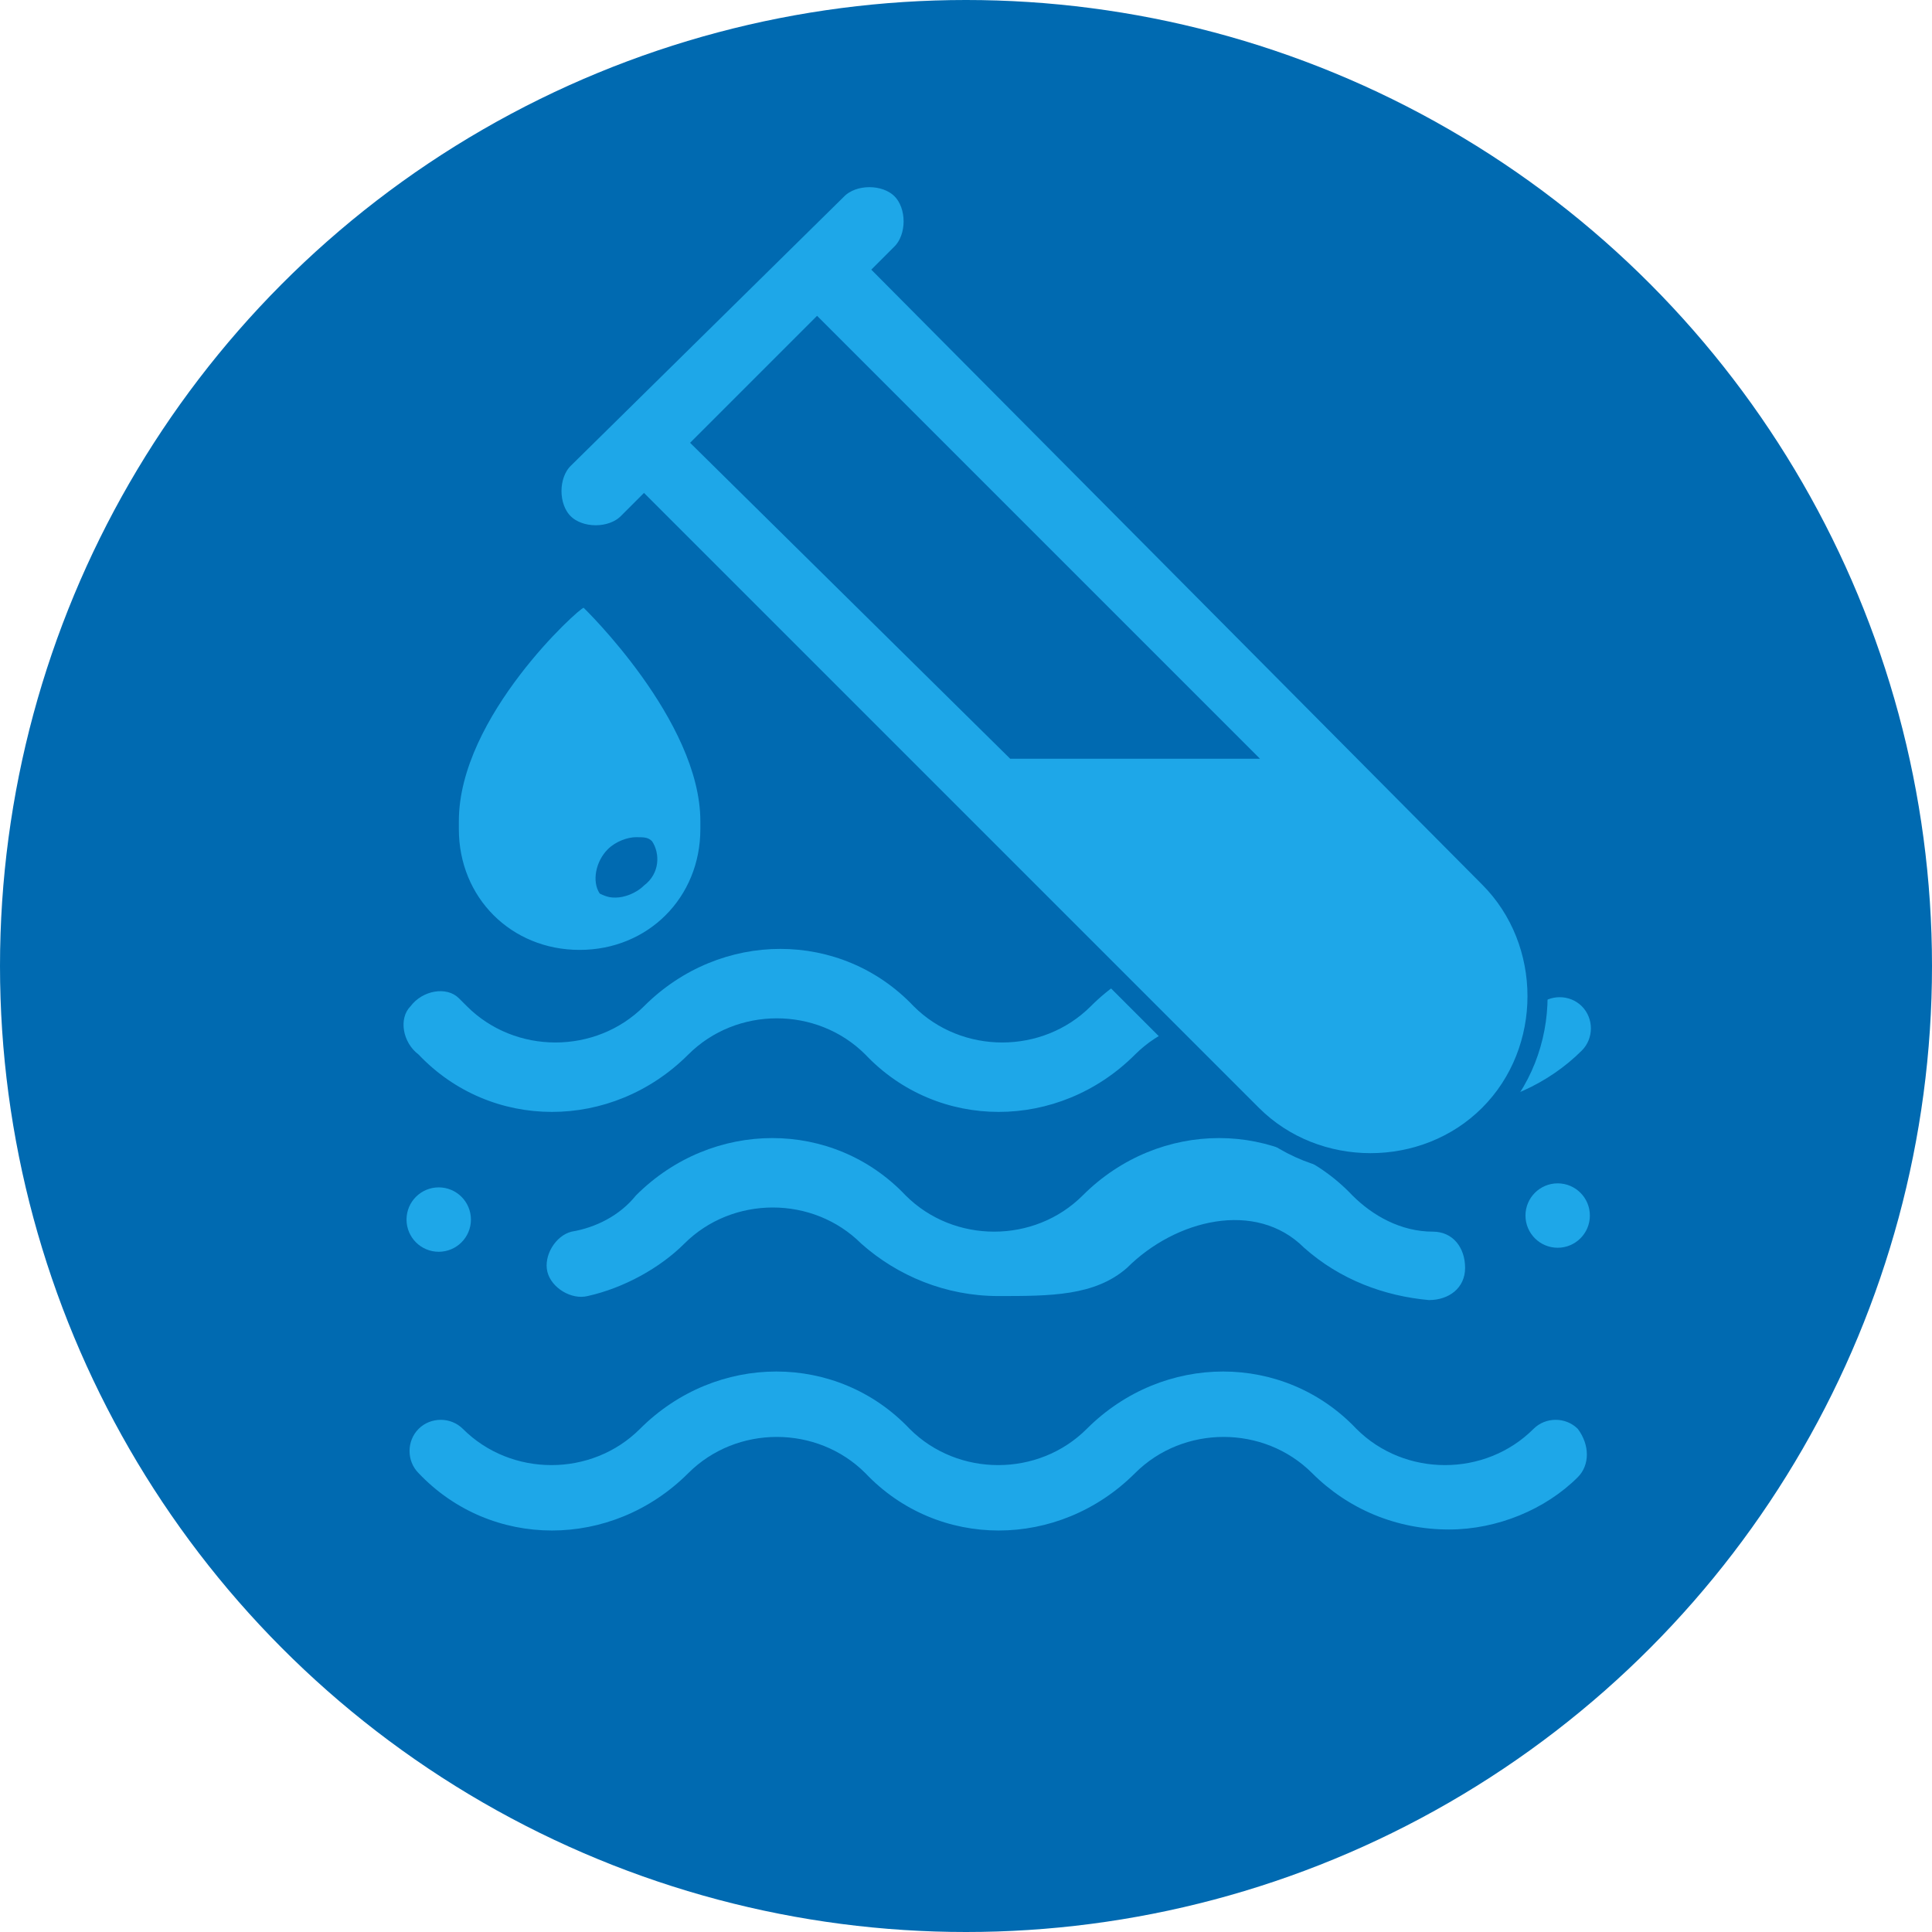 <?xml version="1.0" encoding="utf-8"?>
<!-- Generator: Adobe Illustrator 25.0.1, SVG Export Plug-In . SVG Version: 6.00 Build 0)  -->
<svg version="1.1" id="Layer_1" xmlns="http://www.w3.org/2000/svg" xmlns:xlink="http://www.w3.org/1999/xlink" x="0px" y="0px"
	 viewBox="0 0 48 48" style="enable-background:new 0 0 48 48;" xml:space="preserve">
<style type="text/css">
	.st0{fill:#006AB1;}
	.st1{fill:#1EA7E8;}
	.st2{fill:#1EA7E8;stroke:#006AB1;stroke-width:0.5;stroke-miterlimit:10;}
</style>
<circle class="st0" cx="24" cy="24" r="24"/>
<g id="Inspection">
	<g>
		<path class="st1" d="M36,38c-1.3,0-2.5-0.5-3.4-1.4c-1.2-1.2-3.2-1.2-4.4,0c-1.9,1.9-4.9,1.9-6.7,0l0,0c-1.2-1.2-3.2-1.2-4.4,0
			c-1.9,1.9-4.9,1.9-6.7,0l0,0c-0.3-0.3-0.3-0.8,0-1.1l0,0c0.3-0.3,0.8-0.3,1.1,0l0,0c1.2,1.2,3.2,1.2,4.4,0c1.9-1.9,4.9-1.9,6.7,0
			l0,0c1.2,1.2,3.2,1.2,4.4,0c1.9-1.9,4.9-1.9,6.7,0l0,0c1.2,1.2,3.2,1.2,4.4,0c0.3-0.3,0.8-0.3,1.1,0c0.3,0.4,0.3,0.9,0,1.2
			C38.4,37.5,37.2,38,36,38z"/>
		<path class="st1" d="M24.8,32.2c-1.3,0-2.5-0.5-3.4-1.3c-1.2-1.2-3.2-1.2-4.4,0c-0.6,0.6-1.5,1.1-2.4,1.3c-0.4,0.1-0.9-0.2-1-0.6
			c-0.1-0.4,0.2-0.9,0.6-1l0,0c0.6-0.1,1.2-0.4,1.6-0.9c1.9-1.9,4.9-1.9,6.7,0l0,0c1.2,1.2,3.2,1.2,4.4,0c1.9-1.9,4.9-1.9,6.7,0l0,0
			c0.5,0.5,1.2,0.9,2,0.9c0.5,0,0.8,0.4,0.8,0.9c0,0.5-0.4,0.8-0.9,0.8c-1.1-0.1-2.2-0.5-3.1-1.3c-1.2-1.2-3.2-0.7-4.4,0.5
			C27.2,32.2,26.1,32.2,24.8,32.2z"/>
		<path class="st1" d="M36,27.5c-1.3,0-2.5-0.5-3.4-1.3c-1.2-1.2-3.2-1.2-4.4,0l0,0c-1.9,1.9-4.9,1.9-6.7,0l0,0
			c-1.2-1.2-3.2-1.2-4.4,0l0,0c-1.9,1.9-4.9,1.9-6.7,0l0,0c-0.4-0.3-0.5-0.9-0.2-1.2c0.3-0.4,0.9-0.5,1.2-0.2
			c0.1,0.1,0.1,0.1,0.2,0.2c1.2,1.2,3.2,1.2,4.4,0l0,0c1.9-1.9,4.9-1.9,6.7,0l0,0c1.2,1.2,3.2,1.2,4.4,0l0,0c1.9-1.9,4.9-1.9,6.7,0
			l0,0c1.2,1.2,3.2,1.2,4.4,0l0,0c0.3-0.3,0.8-0.3,1.1,0l0,0c0.3,0.3,0.3,0.8,0,1.1l0,0C38.5,26.9,37.3,27.5,36,27.5z"/>
	</g>
	<g>
		<path class="st2" d="M16,12.6l15.1,15.1c1.6,1.6,4.3,1.6,5.9,0s1.6-4.3,0-5.9l-15-15.1l0.4-0.4c0.4-0.4,0.4-1.2,0-1.6
			s-1.2-0.4-1.6,0L14,11.4c-0.4,0.4-0.4,1.2,0,1.6s1.2,0.4,1.6,0L16,12.6z M17.5,11l2.8-2.8l10.4,10.4h-5.5L17.5,11z"/>
		<g>
			<path class="st1" d="M14.4,23.8c-1.8,0-3.3-1.5-3.3-3.3v-0.2c0-2.6,3-5.3,3.1-5.5l0.1-0.1h0.2l0.2,0.1c0.1,0.1,3,2.9,3,5.4v0.2
				C17.6,22.3,16.2,23.8,14.4,23.8z M15.8,21c-0.2,0-0.4,0.1-0.5,0.2C15,21.5,15,21.9,15.1,22c0.1,0.1,0.1,0.1,0.2,0.1
				c0.2,0,0.4-0.1,0.5-0.2c0.2-0.1,0.3-0.3,0.3-0.4c0-0.1,0-0.2-0.1-0.3C16,21.1,15.9,21,15.8,21z"/>
			<path class="st0" d="M14.5,15.1c0,0,2.9,2.8,2.9,5.3c0,0.1,0,0.1,0,0.2c0,1.7-1.3,3-3,3s-3-1.3-3-3c0-0.1,0-0.1,0-0.2
				C11.4,17.8,14.4,15.1,14.5,15.1L14.5,15.1 M15.3,22.3c0.2,0,0.5-0.1,0.7-0.3c0.4-0.3,0.4-0.8,0.2-1.1c-0.1-0.1-0.2-0.1-0.4-0.1
				c-0.2,0-0.5,0.1-0.7,0.3c-0.3,0.3-0.4,0.8-0.2,1.1C15.1,22.3,15.2,22.3,15.3,22.3 M14.7,14.6h-0.2h-0.1h-0.2L14,14.7
				c-0.1,0.1-3.2,2.9-3.2,5.6v0.2c0,1.9,1.6,3.5,3.5,3.5s3.5-1.6,3.5-3.5v-0.2c0-2.7-3-5.5-3.1-5.6L14.7,14.6L14.7,14.6z M15.3,21.8
				C15.3,21.8,15.3,21.8,15.3,21.8c0,0,0-0.2,0.1-0.4c0.1-0.1,0.3-0.2,0.3-0.2c0,0,0.1,0,0.1,0.1c0,0,0,0.1-0.2,0.2l0,0l0,0
				C15.6,21.8,15.4,21.8,15.3,21.8L15.3,21.8z"/>
		</g>
	</g>
</g>
<ellipse class="st1" cx="38.7" cy="30.2" rx="0.8" ry="0.8"/>
<ellipse class="st1" cx="10.9" cy="30.3" rx="0.8" ry="0.8"/>
</svg>
